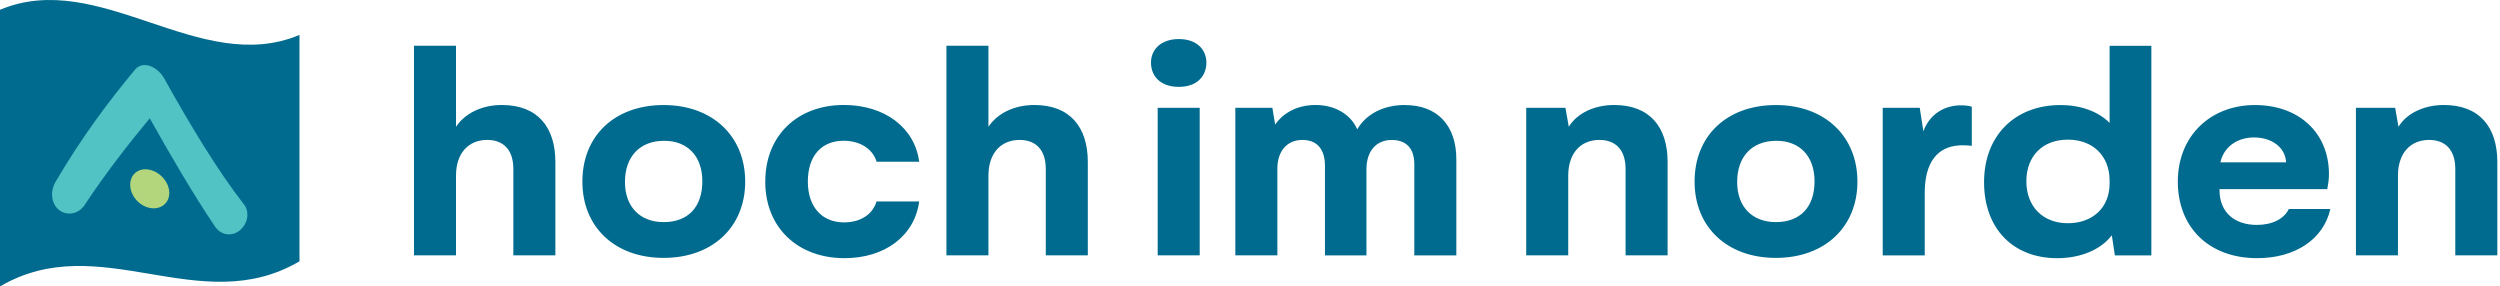 <?xml version="1.0" encoding="UTF-8"?>
<svg xmlns="http://www.w3.org/2000/svg" width="192" height="22" viewBox="0 0 192 22" fill="none">
  <path d="M31.794 19.612H35.021V13.494C35.021 11.756 35.984 10.746 37.416 10.746C38.613 10.746 39.425 11.455 39.425 12.979V19.61H42.653V12.442C42.653 9.759 41.285 8.064 38.548 8.064C36.987 8.064 35.705 8.709 35.021 9.738V3.513H31.794V19.61V19.612ZM44.727 13.947C44.727 17.446 47.227 19.806 50.968 19.806C54.708 19.806 57.231 17.446 57.231 13.947C57.231 10.447 54.708 8.067 50.968 8.067C47.227 8.067 44.727 10.406 44.727 13.947ZM47.998 13.968C47.998 12.058 49.11 10.813 51.011 10.813C52.763 10.813 53.939 11.95 53.939 13.924C53.939 15.898 52.848 17.058 50.968 17.058C49.193 17.058 47.996 15.921 47.996 13.968H47.998ZM58.771 13.947C58.771 17.467 61.251 19.827 64.863 19.827C67.961 19.827 70.249 18.11 70.592 15.47H67.321C67.022 16.457 66.103 17.079 64.821 17.079C63.131 17.079 62.042 15.898 62.042 13.945C62.042 11.992 63.069 10.81 64.8 10.81C66.018 10.81 67.024 11.412 67.323 12.419H70.594C70.251 9.801 67.945 8.062 64.802 8.062C61.253 8.062 58.773 10.402 58.773 13.943L58.771 13.947ZM72.685 19.612H75.912V13.494C75.912 11.756 76.875 10.746 78.307 10.746C79.504 10.746 80.316 11.455 80.316 12.979V19.61H83.544V12.442C83.544 9.759 82.176 8.064 79.439 8.064C77.878 8.064 76.596 8.709 75.912 9.738V3.513H72.685V19.61V19.612ZM90.535 6.671C91.923 6.671 92.65 5.855 92.65 4.803C92.65 3.816 91.923 3 90.535 3C89.147 3 88.396 3.816 88.396 4.803C88.396 5.855 89.124 6.671 90.535 6.671ZM88.91 19.612H92.137V8.279H88.91V19.612ZM107.892 8.064C106.267 8.064 104.92 8.751 104.236 9.932C103.744 8.795 102.547 8.064 101.03 8.064C99.683 8.064 98.592 8.622 97.931 9.567L97.717 8.279H94.874V19.612H98.102V12.937C98.102 11.629 98.829 10.748 100.026 10.748C101.094 10.748 101.757 11.393 101.757 12.745V19.614H104.943V13.004C104.943 11.631 105.67 10.75 106.888 10.75C107.936 10.75 108.619 11.33 108.619 12.618V19.614H111.847V12.232C111.847 9.698 110.457 8.069 107.892 8.069V8.064ZM117.213 19.612H120.44V13.494C120.44 11.756 121.403 10.746 122.834 10.746C124.032 10.746 124.844 11.455 124.844 12.979V19.61H128.072V12.442C128.072 9.759 126.704 8.064 123.967 8.064C122.429 8.064 121.103 8.709 120.484 9.738L120.226 8.279H117.213V19.612ZM130.144 13.947C130.144 17.446 132.646 19.806 136.387 19.806C140.127 19.806 142.65 17.446 142.65 13.947C142.65 10.447 140.127 8.067 136.387 8.067C132.646 8.067 130.144 10.406 130.144 13.947ZM133.415 13.968C133.415 12.058 134.527 10.813 136.428 10.813C138.18 10.813 139.356 11.95 139.356 13.924C139.356 15.898 138.267 17.058 136.384 17.058C134.61 17.058 133.413 15.921 133.413 13.968H133.415ZM150.622 8.087C149.361 8.087 148.207 8.732 147.715 10.084L147.436 8.281H144.593V19.614H147.821V14.807C147.821 13.304 148.226 11.157 150.749 11.157C151.005 11.157 151.262 11.178 151.433 11.201V8.196C151.24 8.131 150.94 8.089 150.62 8.089L150.622 8.087ZM162.017 3.515V9.44C161.163 8.559 159.773 8.067 158.256 8.067C154.729 8.067 152.376 10.427 152.376 13.991C152.376 17.555 154.6 19.829 157.998 19.829C159.837 19.829 161.375 19.143 162.188 18.07L162.422 19.616H165.224V3.52H162.017V3.515ZM158.811 17.144C156.909 17.144 155.625 15.877 155.625 13.924C155.625 11.971 156.886 10.725 158.811 10.725C160.735 10.725 162.017 11.971 162.017 13.88V14.095C162.017 15.942 160.714 17.144 158.811 17.144ZM175.783 16.05C175.42 16.802 174.522 17.273 173.325 17.273C171.614 17.273 170.461 16.307 170.461 14.613V14.527H178.734C178.799 14.162 178.863 13.82 178.863 13.369C178.863 10.214 176.575 8.067 173.177 8.067C169.779 8.067 167.256 10.427 167.256 13.947C167.256 17.467 169.651 19.827 173.35 19.827C176.236 19.827 178.437 18.41 178.971 16.05H175.785H175.783ZM173.111 10.556C174.501 10.556 175.526 11.351 175.569 12.467H170.525C170.781 11.309 171.787 10.556 173.113 10.556H173.111ZM180.935 19.612H184.163V13.494C184.163 11.756 185.125 10.746 186.557 10.746C187.754 10.746 188.566 11.455 188.566 12.979V19.61H191.794V12.442C191.794 9.759 190.426 8.064 187.689 8.064C186.15 8.064 184.826 8.709 184.204 9.738L183.949 8.279H180.935V19.612Z" fill="#006B8E"></path>
  <path d="M0 22C7.667 17.493 15.333 24.575 23 20.068V2.683C15.333 5.903 7.666 -2.468 0 0.751V22Z" fill="#006B8E"></path>
  <path d="M18.738 15.704C16.695 13.072 14.653 9.68 12.611 6.027C12.611 6.025 12.61 6.024 12.608 6.022C12.586 5.984 12.564 5.946 12.539 5.909C12.533 5.899 12.527 5.888 12.521 5.879C12.503 5.852 12.482 5.825 12.463 5.798C12.448 5.78 12.435 5.759 12.422 5.74C12.41 5.726 12.398 5.712 12.386 5.698C12.362 5.668 12.337 5.638 12.312 5.609C12.312 5.609 12.309 5.606 12.307 5.605C12.299 5.595 12.29 5.587 12.282 5.578C12.254 5.548 12.226 5.52 12.198 5.491C12.183 5.477 12.167 5.463 12.15 5.449C12.127 5.428 12.104 5.406 12.079 5.387C12.058 5.37 12.036 5.354 12.015 5.339C11.996 5.324 11.977 5.309 11.958 5.296C11.932 5.279 11.909 5.263 11.883 5.247C11.866 5.236 11.849 5.225 11.832 5.214C11.806 5.198 11.78 5.186 11.755 5.172C11.737 5.162 11.719 5.153 11.701 5.145C11.676 5.132 11.652 5.123 11.627 5.112C11.608 5.104 11.587 5.094 11.568 5.087C11.546 5.079 11.523 5.071 11.501 5.065C11.479 5.057 11.455 5.05 11.433 5.044C11.414 5.039 11.394 5.035 11.375 5.03C11.35 5.024 11.325 5.019 11.301 5.014C11.283 5.011 11.264 5.009 11.246 5.008C11.221 5.005 11.196 5.002 11.171 5C11.151 5 11.132 5 11.113 5C11.09 5 11.067 5 11.044 5C11.021 5 10.998 5.005 10.975 5.008C10.959 5.009 10.941 5.011 10.923 5.014C10.892 5.02 10.862 5.028 10.834 5.036C10.825 5.039 10.816 5.041 10.807 5.044C10.77 5.057 10.733 5.071 10.698 5.087C10.698 5.087 10.695 5.087 10.693 5.088C10.656 5.106 10.62 5.126 10.585 5.15C10.558 5.167 10.534 5.187 10.509 5.208C10.502 5.214 10.493 5.22 10.484 5.228C10.471 5.241 10.457 5.255 10.444 5.269C10.428 5.287 10.41 5.302 10.394 5.321C10.394 5.321 10.391 5.324 10.389 5.326C8.347 7.78 6.305 10.493 4.263 13.969C3.816 14.736 3.953 15.707 4.566 16.151C5.18 16.597 6.038 16.433 6.483 15.767C8.155 13.243 9.827 11.107 11.501 9.085C13.173 12.063 14.845 14.928 16.517 17.403C16.962 18.069 17.82 18.202 18.434 17.679C19.048 17.156 19.183 16.263 18.738 15.699V15.704Z" fill="#51C3C5"></path>
  <path d="M11.5 15.969C12.328 16.135 13 15.615 13 14.818C13 14.02 12.329 13.228 11.5 13.039C10.672 12.85 10 13.369 10 14.191C10 15.011 10.672 15.804 11.5 15.969Z" fill="#B3D67D"></path>
</svg>
